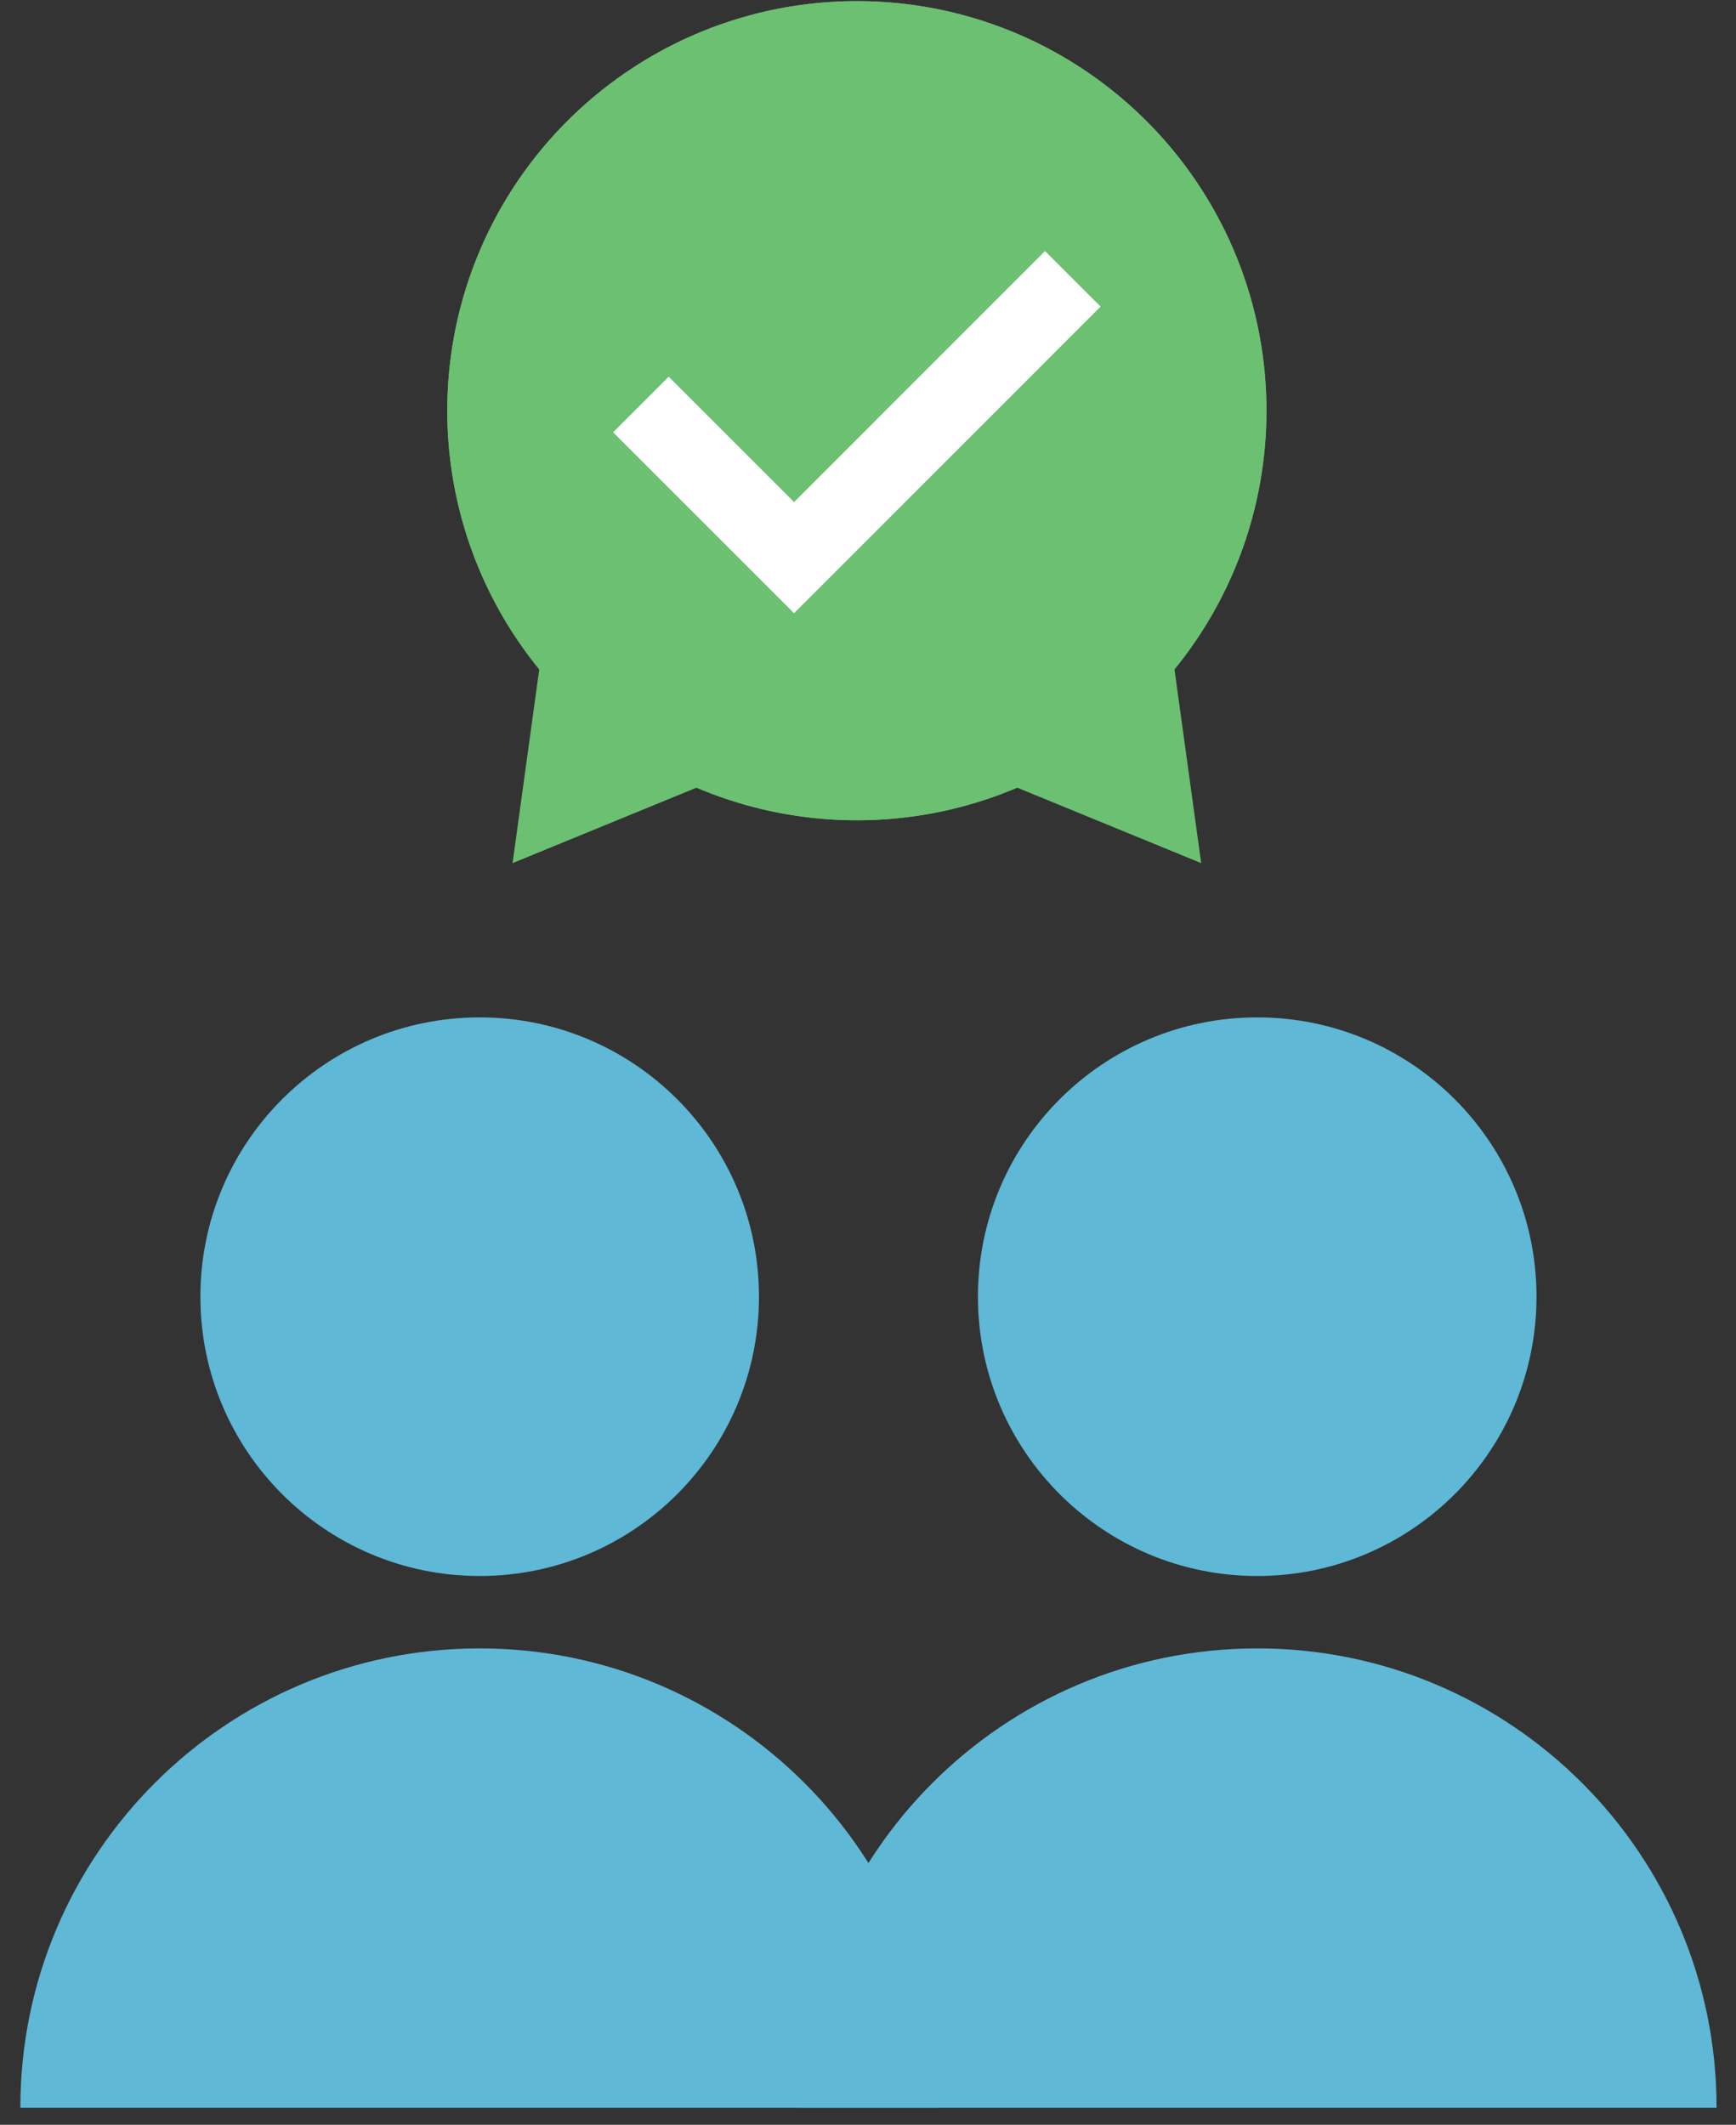 <?xml version="1.0" encoding="UTF-8" standalone="no"?>
<svg width="67px" height="82px" viewBox="0 0 67 82" version="1.1" xmlns="http://www.w3.org/2000/svg" xmlns:xlink="http://www.w3.org/1999/xlink">
    <rect x="0" y="0" width="67" height="82" fill="#333333" stroke="none"/>
    <!-- Generator: Sketch 39.1 (31720) - http://www.bohemiancoding.com/sketch -->
    <title>två-parter_il</title>
    <desc>Created with Sketch.</desc>
    <defs></defs>
    <g id="Pension" stroke="none" stroke-width="1" fill="none" fill-rule="evenodd">
        <g id="4.-Vad-är-avtalspension-och-hur-fungerar-det" transform="translate(-947, -106)">
            <g id="två-parter_il" transform="translate(947, 106)">
                <g>
                    <g id="Group-6" transform="translate(17.215, 0.043)">
                        <path d="M28.114,25.79 C32.603,20.287 32.95,12.242 28.491,6.311 C23.247,-0.668 13.334,-2.074 6.358,3.174 C-0.621,8.419 -2.026,18.328 3.221,25.306 C7.679,31.238 15.506,33.14 22.042,30.354 L29.144,33.267 L28.114,25.79 Z" id="Combined-Shape" fill="#6CC071"></path>
                        <path d="M3.597,25.79 C-0.892,20.287 -1.239,12.242 3.22,6.311 C8.464,-0.668 18.376,-2.074 25.353,3.174 C32.332,8.419 33.737,18.328 28.489,25.306 C24.032,31.238 16.205,33.14 9.669,30.354 L2.567,33.267 L3.597,25.79 Z" id="Fill-4" fill="#6CC071"></path>
                        <polygon id="Fill-17" fill="#FFFFFF" points="13.431 23.622 6.448 16.64 8.593 14.495 13.431 19.333 23.117 9.645 25.262 11.789"></polygon>
                    </g>
                    <path d="M30.795,81.343 C30.795,71.552 38.732,63.615 48.523,63.615 C58.313,63.615 66.251,71.552 66.251,81.343" id="Fill-17" fill="#5EB8D6" style="mix-blend-mode: multiply;"></path>
                    <path d="M59.301,50.042 C59.301,55.995 54.475,60.821 48.523,60.821 C42.569,60.821 37.743,55.995 37.743,50.042 C37.743,44.088 42.569,39.263 48.523,39.263 C54.475,39.263 59.301,44.088 59.301,50.042" id="Fill-19" fill="#5EB8D6" style="mix-blend-mode: multiply;"></path>
                    <path d="M0.785,81.343 C0.785,71.552 8.722,63.615 18.513,63.615 C28.303,63.615 36.241,71.552 36.241,81.343" id="Fill-9" fill="#5EB8D6" style="mix-blend-mode: multiply;"></path>
                    <path d="M29.292,50.042 C29.292,55.995 24.466,60.821 18.513,60.821 C12.56,60.821 7.734,55.995 7.734,50.042 C7.734,44.088 12.56,39.263 18.513,39.263 C24.466,39.263 29.292,44.088 29.292,50.042" id="Fill-11" fill="#5EB8D6" style="mix-blend-mode: multiply;"></path>
                </g>
            </g>
        </g>
    </g>
</svg>